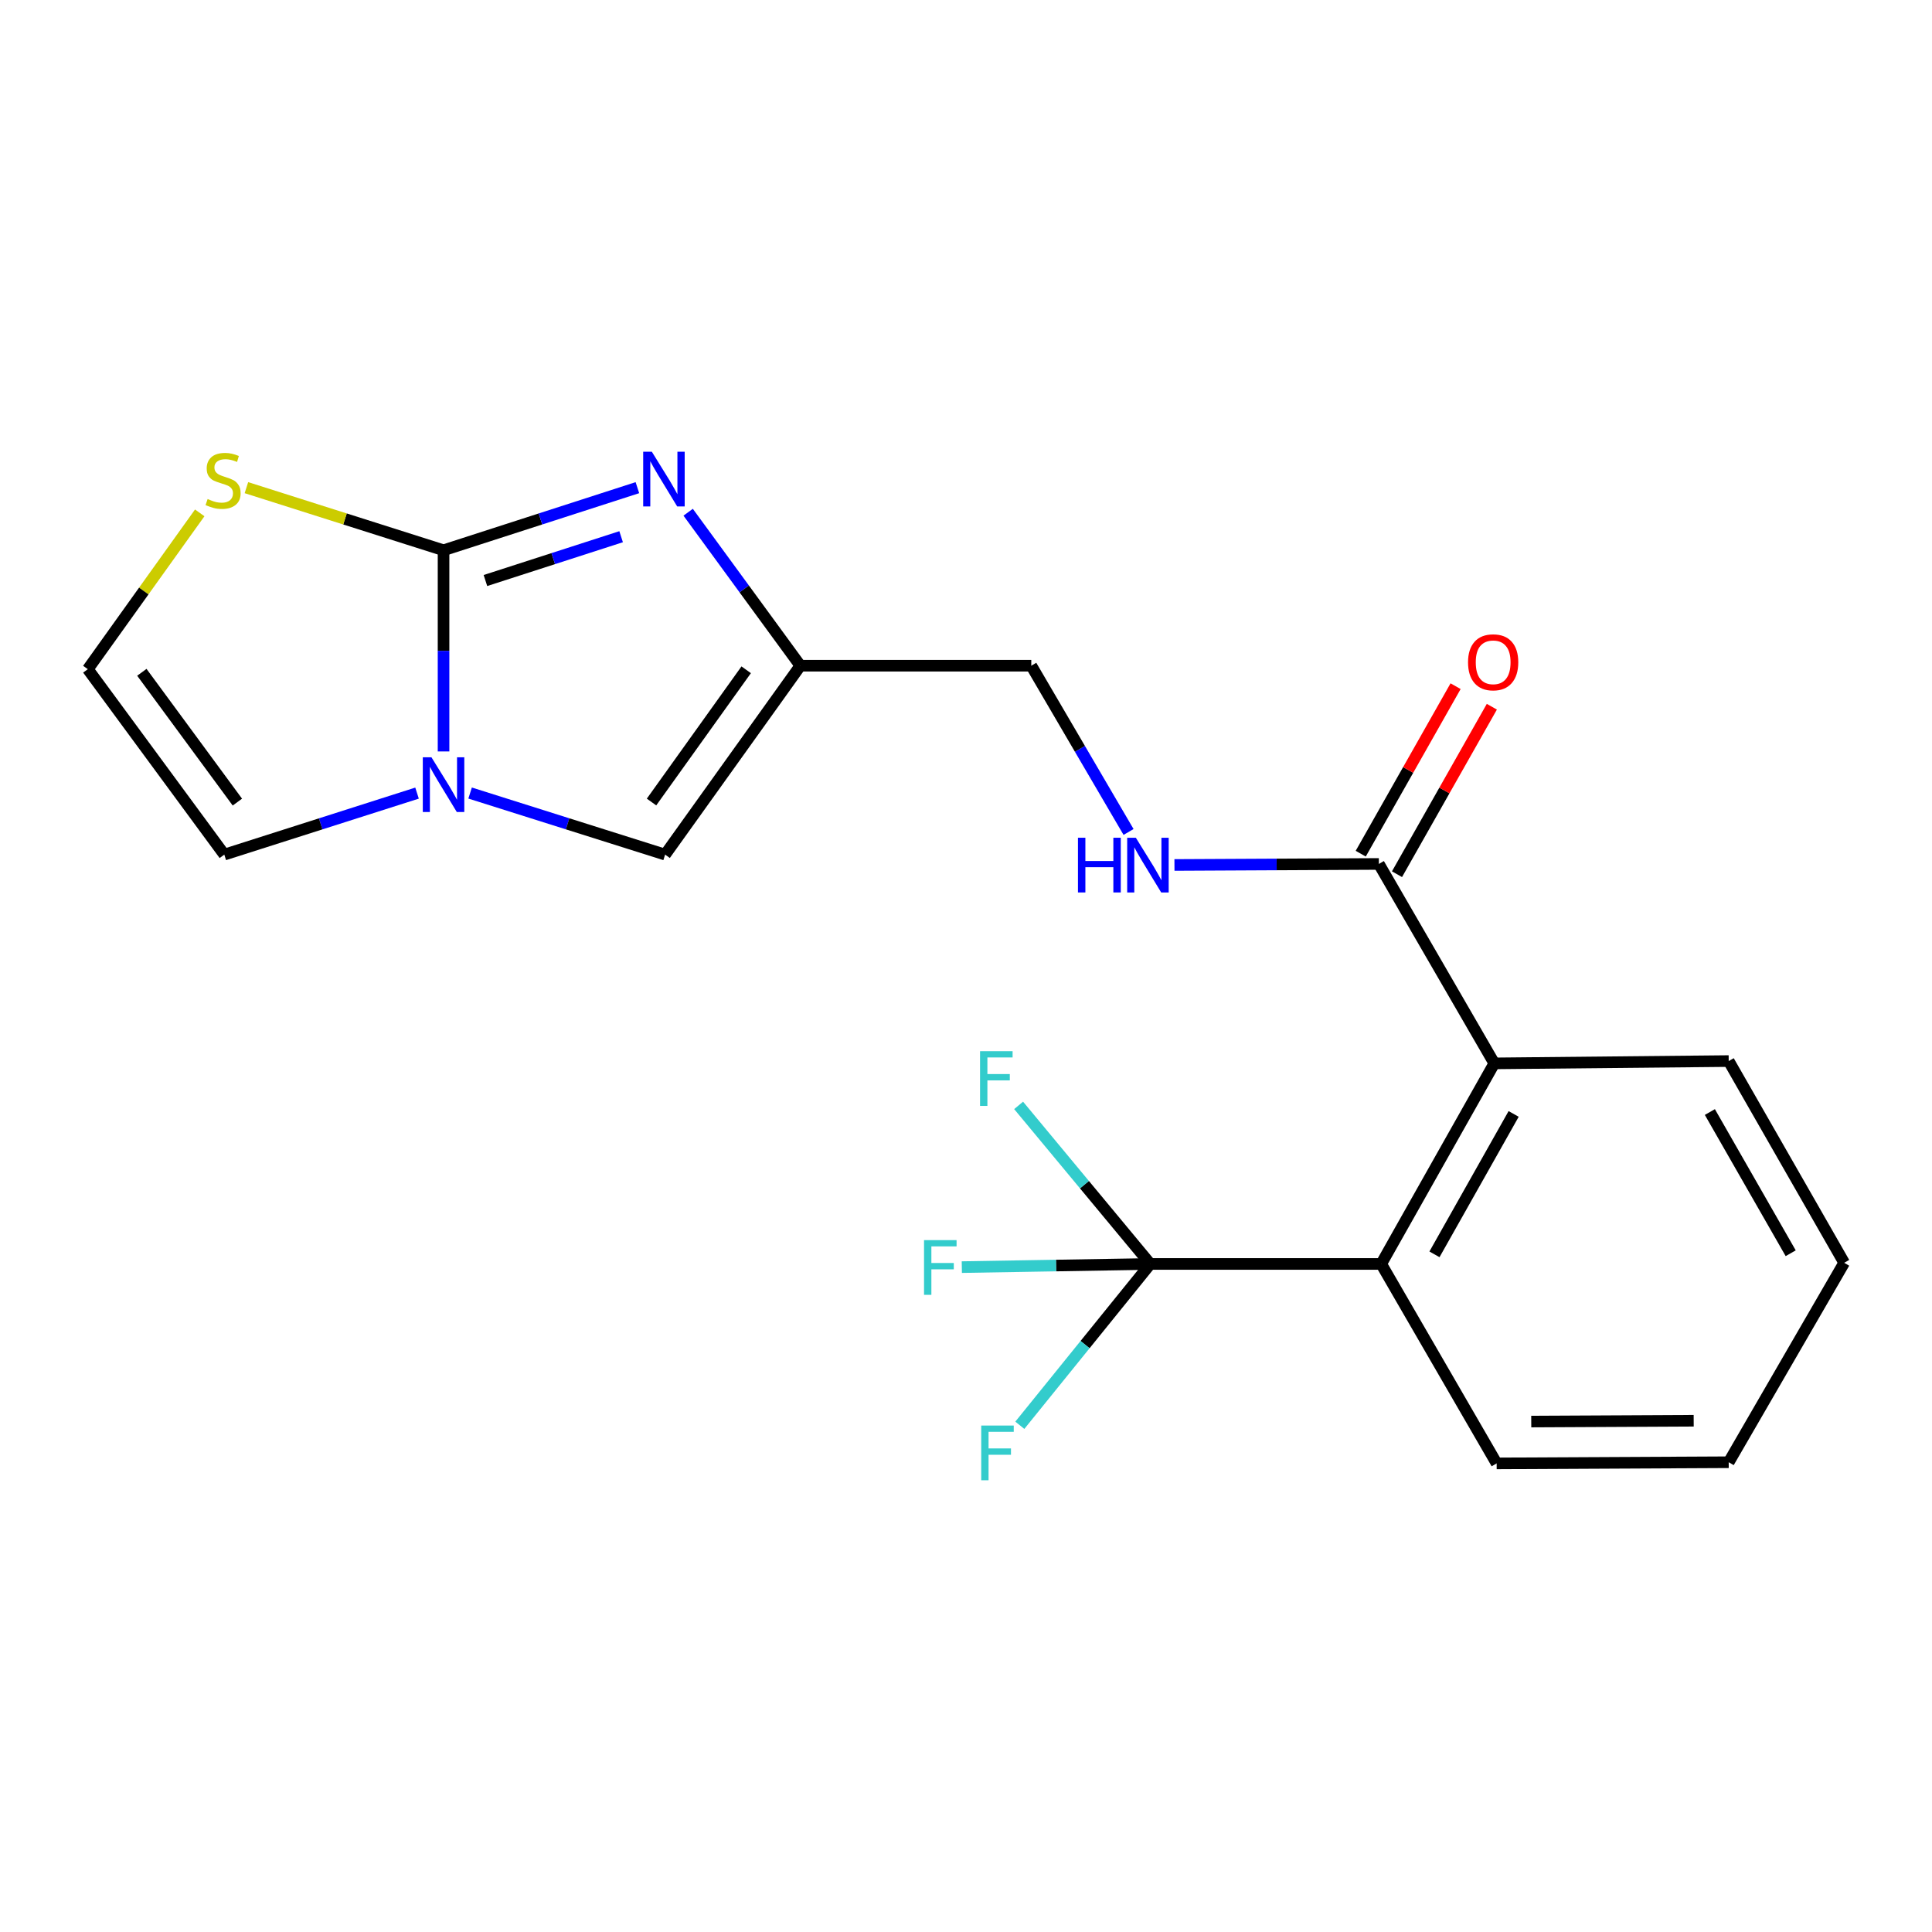 <?xml version='1.0' encoding='iso-8859-1'?>
<svg version='1.1' baseProfile='full'
              xmlns='http://www.w3.org/2000/svg'
                      xmlns:rdkit='http://www.rdkit.org/xml'
                      xmlns:xlink='http://www.w3.org/1999/xlink'
                  xml:space='preserve'
width='1000px' height='1000px' viewBox='0 0 1000 1000'>
<!-- END OF HEADER -->
<rect style='opacity:1.0;fill:#FFFFFF;stroke:none' width='1000' height='1000' x='0' y='0'> </rect>
<path class='bond-0' d='M 229.578,284.812 L 279.747,268.612' style='fill:none;fill-rule:evenodd;stroke:#000000;stroke-width:6px;stroke-linecap:butt;stroke-linejoin:miter;stroke-opacity:1' />
<path class='bond-0' d='M 279.747,268.612 L 329.915,252.413' style='fill:none;fill-rule:evenodd;stroke:#0000FF;stroke-width:6px;stroke-linecap:butt;stroke-linejoin:miter;stroke-opacity:1' />
<path class='bond-0' d='M 251.256,300.477 L 286.374,289.137' style='fill:none;fill-rule:evenodd;stroke:#000000;stroke-width:6px;stroke-linecap:butt;stroke-linejoin:miter;stroke-opacity:1' />
<path class='bond-0' d='M 286.374,289.137 L 321.492,277.798' style='fill:none;fill-rule:evenodd;stroke:#0000FF;stroke-width:6px;stroke-linecap:butt;stroke-linejoin:miter;stroke-opacity:1' />
<path class='bond-1' d='M 229.578,284.812 L 229.578,336.877' style='fill:none;fill-rule:evenodd;stroke:#000000;stroke-width:6px;stroke-linecap:butt;stroke-linejoin:miter;stroke-opacity:1' />
<path class='bond-1' d='M 229.578,336.877 L 229.578,388.942' style='fill:none;fill-rule:evenodd;stroke:#0000FF;stroke-width:6px;stroke-linecap:butt;stroke-linejoin:miter;stroke-opacity:1' />
<path class='bond-8' d='M 229.578,284.812 L 178.56,268.611' style='fill:none;fill-rule:evenodd;stroke:#000000;stroke-width:6px;stroke-linecap:butt;stroke-linejoin:miter;stroke-opacity:1' />
<path class='bond-8' d='M 178.56,268.611 L 127.542,252.41' style='fill:none;fill-rule:evenodd;stroke:#CCCC00;stroke-width:6px;stroke-linecap:butt;stroke-linejoin:miter;stroke-opacity:1' />
<path class='bond-3' d='M 356.19,265.129 L 385.228,304.849' style='fill:none;fill-rule:evenodd;stroke:#0000FF;stroke-width:6px;stroke-linecap:butt;stroke-linejoin:miter;stroke-opacity:1' />
<path class='bond-3' d='M 385.228,304.849 L 414.265,344.569' style='fill:none;fill-rule:evenodd;stroke:#000000;stroke-width:6px;stroke-linecap:butt;stroke-linejoin:miter;stroke-opacity:1' />
<path class='bond-4' d='M 243.325,410.475 L 293.794,426.411' style='fill:none;fill-rule:evenodd;stroke:#0000FF;stroke-width:6px;stroke-linecap:butt;stroke-linejoin:miter;stroke-opacity:1' />
<path class='bond-4' d='M 293.794,426.411 L 344.263,442.346' style='fill:none;fill-rule:evenodd;stroke:#000000;stroke-width:6px;stroke-linecap:butt;stroke-linejoin:miter;stroke-opacity:1' />
<path class='bond-10' d='M 215.86,410.512 L 165.976,426.429' style='fill:none;fill-rule:evenodd;stroke:#0000FF;stroke-width:6px;stroke-linecap:butt;stroke-linejoin:miter;stroke-opacity:1' />
<path class='bond-10' d='M 165.976,426.429 L 116.092,442.346' style='fill:none;fill-rule:evenodd;stroke:#000000;stroke-width:6px;stroke-linecap:butt;stroke-linejoin:miter;stroke-opacity:1' />
<path class='bond-2' d='M 595.381,654.221 L 714.907,654.221' style='fill:none;fill-rule:evenodd;stroke:#000000;stroke-width:6px;stroke-linecap:butt;stroke-linejoin:miter;stroke-opacity:1' />
<path class='bond-14' d='M 595.381,654.221 L 546.609,655.039' style='fill:none;fill-rule:evenodd;stroke:#000000;stroke-width:6px;stroke-linecap:butt;stroke-linejoin:miter;stroke-opacity:1' />
<path class='bond-14' d='M 546.609,655.039 L 497.837,655.856' style='fill:none;fill-rule:evenodd;stroke:#33CCCC;stroke-width:6px;stroke-linecap:butt;stroke-linejoin:miter;stroke-opacity:1' />
<path class='bond-15' d='M 595.381,654.221 L 561.308,613.185' style='fill:none;fill-rule:evenodd;stroke:#000000;stroke-width:6px;stroke-linecap:butt;stroke-linejoin:miter;stroke-opacity:1' />
<path class='bond-15' d='M 561.308,613.185 L 527.236,572.15' style='fill:none;fill-rule:evenodd;stroke:#33CCCC;stroke-width:6px;stroke-linecap:butt;stroke-linejoin:miter;stroke-opacity:1' />
<path class='bond-16' d='M 595.381,654.221 L 561.621,695.971' style='fill:none;fill-rule:evenodd;stroke:#000000;stroke-width:6px;stroke-linecap:butt;stroke-linejoin:miter;stroke-opacity:1' />
<path class='bond-16' d='M 561.621,695.971 L 527.861,737.721' style='fill:none;fill-rule:evenodd;stroke:#33CCCC;stroke-width:6px;stroke-linecap:butt;stroke-linejoin:miter;stroke-opacity:1' />
<path class='bond-13' d='M 414.265,344.569 L 533.791,344.569' style='fill:none;fill-rule:evenodd;stroke:#000000;stroke-width:6px;stroke-linecap:butt;stroke-linejoin:miter;stroke-opacity:1' />
<path class='bond-22' d='M 414.265,344.569 L 344.263,442.346' style='fill:none;fill-rule:evenodd;stroke:#000000;stroke-width:6px;stroke-linecap:butt;stroke-linejoin:miter;stroke-opacity:1' />
<path class='bond-22' d='M 386.227,346.68 L 337.226,415.124' style='fill:none;fill-rule:evenodd;stroke:#000000;stroke-width:6px;stroke-linecap:butt;stroke-linejoin:miter;stroke-opacity:1' />
<path class='bond-5' d='M 714.907,654.221 L 773.453,550.405' style='fill:none;fill-rule:evenodd;stroke:#000000;stroke-width:6px;stroke-linecap:butt;stroke-linejoin:miter;stroke-opacity:1' />
<path class='bond-5' d='M 742.476,649.244 L 783.458,576.572' style='fill:none;fill-rule:evenodd;stroke:#000000;stroke-width:6px;stroke-linecap:butt;stroke-linejoin:miter;stroke-opacity:1' />
<path class='bond-17' d='M 714.907,654.221 L 774.664,757.451' style='fill:none;fill-rule:evenodd;stroke:#000000;stroke-width:6px;stroke-linecap:butt;stroke-linejoin:miter;stroke-opacity:1' />
<path class='bond-6' d='M 773.453,550.405 L 713.697,447.175' style='fill:none;fill-rule:evenodd;stroke:#000000;stroke-width:6px;stroke-linecap:butt;stroke-linejoin:miter;stroke-opacity:1' />
<path class='bond-18' d='M 773.453,550.405 L 894.777,549.206' style='fill:none;fill-rule:evenodd;stroke:#000000;stroke-width:6px;stroke-linecap:butt;stroke-linejoin:miter;stroke-opacity:1' />
<path class='bond-7' d='M 713.697,447.175 L 660.798,447.44' style='fill:none;fill-rule:evenodd;stroke:#000000;stroke-width:6px;stroke-linecap:butt;stroke-linejoin:miter;stroke-opacity:1' />
<path class='bond-7' d='M 660.798,447.44 L 607.899,447.705' style='fill:none;fill-rule:evenodd;stroke:#0000FF;stroke-width:6px;stroke-linecap:butt;stroke-linejoin:miter;stroke-opacity:1' />
<path class='bond-12' d='M 723.08,452.49 L 747.63,409.144' style='fill:none;fill-rule:evenodd;stroke:#000000;stroke-width:6px;stroke-linecap:butt;stroke-linejoin:miter;stroke-opacity:1' />
<path class='bond-12' d='M 747.63,409.144 L 772.179,365.799' style='fill:none;fill-rule:evenodd;stroke:#FF0000;stroke-width:6px;stroke-linecap:butt;stroke-linejoin:miter;stroke-opacity:1' />
<path class='bond-12' d='M 704.313,441.86 L 728.862,398.515' style='fill:none;fill-rule:evenodd;stroke:#000000;stroke-width:6px;stroke-linecap:butt;stroke-linejoin:miter;stroke-opacity:1' />
<path class='bond-12' d='M 728.862,398.515 L 753.411,355.17' style='fill:none;fill-rule:evenodd;stroke:#FF0000;stroke-width:6px;stroke-linecap:butt;stroke-linejoin:miter;stroke-opacity:1' />
<path class='bond-11' d='M 103.382,265.458 L 74.418,305.912' style='fill:none;fill-rule:evenodd;stroke:#CCCC00;stroke-width:6px;stroke-linecap:butt;stroke-linejoin:miter;stroke-opacity:1' />
<path class='bond-11' d='M 74.418,305.912 L 45.455,346.366' style='fill:none;fill-rule:evenodd;stroke:#000000;stroke-width:6px;stroke-linecap:butt;stroke-linejoin:miter;stroke-opacity:1' />
<path class='bond-9' d='M 584.138,430.625 L 558.964,387.597' style='fill:none;fill-rule:evenodd;stroke:#0000FF;stroke-width:6px;stroke-linecap:butt;stroke-linejoin:miter;stroke-opacity:1' />
<path class='bond-9' d='M 558.964,387.597 L 533.791,344.569' style='fill:none;fill-rule:evenodd;stroke:#000000;stroke-width:6px;stroke-linecap:butt;stroke-linejoin:miter;stroke-opacity:1' />
<path class='bond-21' d='M 116.092,442.346 L 45.455,346.366' style='fill:none;fill-rule:evenodd;stroke:#000000;stroke-width:6px;stroke-linecap:butt;stroke-linejoin:miter;stroke-opacity:1' />
<path class='bond-21' d='M 122.867,415.165 L 73.421,347.978' style='fill:none;fill-rule:evenodd;stroke:#000000;stroke-width:6px;stroke-linecap:butt;stroke-linejoin:miter;stroke-opacity:1' />
<path class='bond-23' d='M 774.664,757.451 L 894.777,756.852' style='fill:none;fill-rule:evenodd;stroke:#000000;stroke-width:6px;stroke-linecap:butt;stroke-linejoin:miter;stroke-opacity:1' />
<path class='bond-23' d='M 792.573,735.793 L 876.652,735.373' style='fill:none;fill-rule:evenodd;stroke:#000000;stroke-width:6px;stroke-linecap:butt;stroke-linejoin:miter;stroke-opacity:1' />
<path class='bond-19' d='M 894.777,549.206 L 954.545,653.622' style='fill:none;fill-rule:evenodd;stroke:#000000;stroke-width:6px;stroke-linecap:butt;stroke-linejoin:miter;stroke-opacity:1' />
<path class='bond-19' d='M 885.023,575.584 L 926.861,648.675' style='fill:none;fill-rule:evenodd;stroke:#000000;stroke-width:6px;stroke-linecap:butt;stroke-linejoin:miter;stroke-opacity:1' />
<path class='bond-20' d='M 954.545,653.622 L 894.777,756.852' style='fill:none;fill-rule:evenodd;stroke:#000000;stroke-width:6px;stroke-linecap:butt;stroke-linejoin:miter;stroke-opacity:1' />
<path  class='atom-1' d='M 337.392 233.817
L 346.672 248.817
Q 347.592 250.297, 349.072 252.977
Q 350.552 255.657, 350.632 255.817
L 350.632 233.817
L 354.392 233.817
L 354.392 262.137
L 350.512 262.137
L 340.552 245.737
Q 339.392 243.817, 338.152 241.617
Q 336.952 239.417, 336.592 238.737
L 336.592 262.137
L 332.912 262.137
L 332.912 233.817
L 337.392 233.817
' fill='#0000FF'/>
<path  class='atom-2' d='M 223.318 391.975
L 232.598 406.975
Q 233.518 408.455, 234.998 411.135
Q 236.478 413.815, 236.558 413.975
L 236.558 391.975
L 240.318 391.975
L 240.318 420.295
L 236.438 420.295
L 226.478 403.895
Q 225.318 401.975, 224.078 399.775
Q 222.878 397.575, 222.518 396.895
L 222.518 420.295
L 218.838 420.295
L 218.838 391.975
L 223.318 391.975
' fill='#0000FF'/>
<path  class='atom-9' d='M 107.468 258.296
Q 107.788 258.416, 109.108 258.976
Q 110.428 259.536, 111.868 259.896
Q 113.348 260.216, 114.788 260.216
Q 117.468 260.216, 119.028 258.936
Q 120.588 257.616, 120.588 255.336
Q 120.588 253.776, 119.788 252.816
Q 119.028 251.856, 117.828 251.336
Q 116.628 250.816, 114.628 250.216
Q 112.108 249.456, 110.588 248.736
Q 109.108 248.016, 108.028 246.496
Q 106.988 244.976, 106.988 242.416
Q 106.988 238.856, 109.388 236.656
Q 111.828 234.456, 116.628 234.456
Q 119.908 234.456, 123.628 236.016
L 122.708 239.096
Q 119.308 237.696, 116.748 237.696
Q 113.988 237.696, 112.468 238.856
Q 110.948 239.976, 110.988 241.936
Q 110.988 243.456, 111.748 244.376
Q 112.548 245.296, 113.668 245.816
Q 114.828 246.336, 116.748 246.936
Q 119.308 247.736, 120.828 248.536
Q 122.348 249.336, 123.428 250.976
Q 124.548 252.576, 124.548 255.336
Q 124.548 259.256, 121.908 261.376
Q 119.308 263.456, 114.948 263.456
Q 112.428 263.456, 110.508 262.896
Q 108.628 262.376, 106.388 261.456
L 107.468 258.296
' fill='#CCCC00'/>
<path  class='atom-10' d='M 557.951 433.614
L 561.791 433.614
L 561.791 445.654
L 576.271 445.654
L 576.271 433.614
L 580.111 433.614
L 580.111 461.934
L 576.271 461.934
L 576.271 448.854
L 561.791 448.854
L 561.791 461.934
L 557.951 461.934
L 557.951 433.614
' fill='#0000FF'/>
<path  class='atom-10' d='M 587.911 433.614
L 597.191 448.614
Q 598.111 450.094, 599.591 452.774
Q 601.071 455.454, 601.151 455.614
L 601.151 433.614
L 604.911 433.614
L 604.911 461.934
L 601.031 461.934
L 591.071 445.534
Q 589.911 443.614, 588.671 441.414
Q 587.471 439.214, 587.111 438.534
L 587.111 461.934
L 583.431 461.934
L 583.431 433.614
L 587.911 433.614
' fill='#0000FF'/>
<path  class='atom-13' d='M 759.854 342.803
Q 759.854 336.003, 763.214 332.203
Q 766.574 328.403, 772.854 328.403
Q 779.134 328.403, 782.494 332.203
Q 785.854 336.003, 785.854 342.803
Q 785.854 349.683, 782.454 353.603
Q 779.054 357.483, 772.854 357.483
Q 766.614 357.483, 763.214 353.603
Q 759.854 349.723, 759.854 342.803
M 772.854 354.283
Q 777.174 354.283, 779.494 351.403
Q 781.854 348.483, 781.854 342.803
Q 781.854 337.243, 779.494 334.443
Q 777.174 331.603, 772.854 331.603
Q 768.534 331.603, 766.174 334.403
Q 763.854 337.203, 763.854 342.803
Q 763.854 348.523, 766.174 351.403
Q 768.534 354.283, 772.854 354.283
' fill='#FF0000'/>
<path  class='atom-15' d='M 478.279 641.883
L 495.119 641.883
L 495.119 645.123
L 482.079 645.123
L 482.079 653.723
L 493.679 653.723
L 493.679 657.003
L 482.079 657.003
L 482.079 670.203
L 478.279 670.203
L 478.279 641.883
' fill='#33CCCC'/>
<path  class='atom-16' d='M 507.277 544.093
L 524.117 544.093
L 524.117 547.333
L 511.077 547.333
L 511.077 555.933
L 522.677 555.933
L 522.677 559.213
L 511.077 559.213
L 511.077 572.413
L 507.277 572.413
L 507.277 544.093
' fill='#33CCCC'/>
<path  class='atom-17' d='M 507.876 737.863
L 524.716 737.863
L 524.716 741.103
L 511.676 741.103
L 511.676 749.703
L 523.276 749.703
L 523.276 752.983
L 511.676 752.983
L 511.676 766.183
L 507.876 766.183
L 507.876 737.863
' fill='#33CCCC'/>
</svg>
